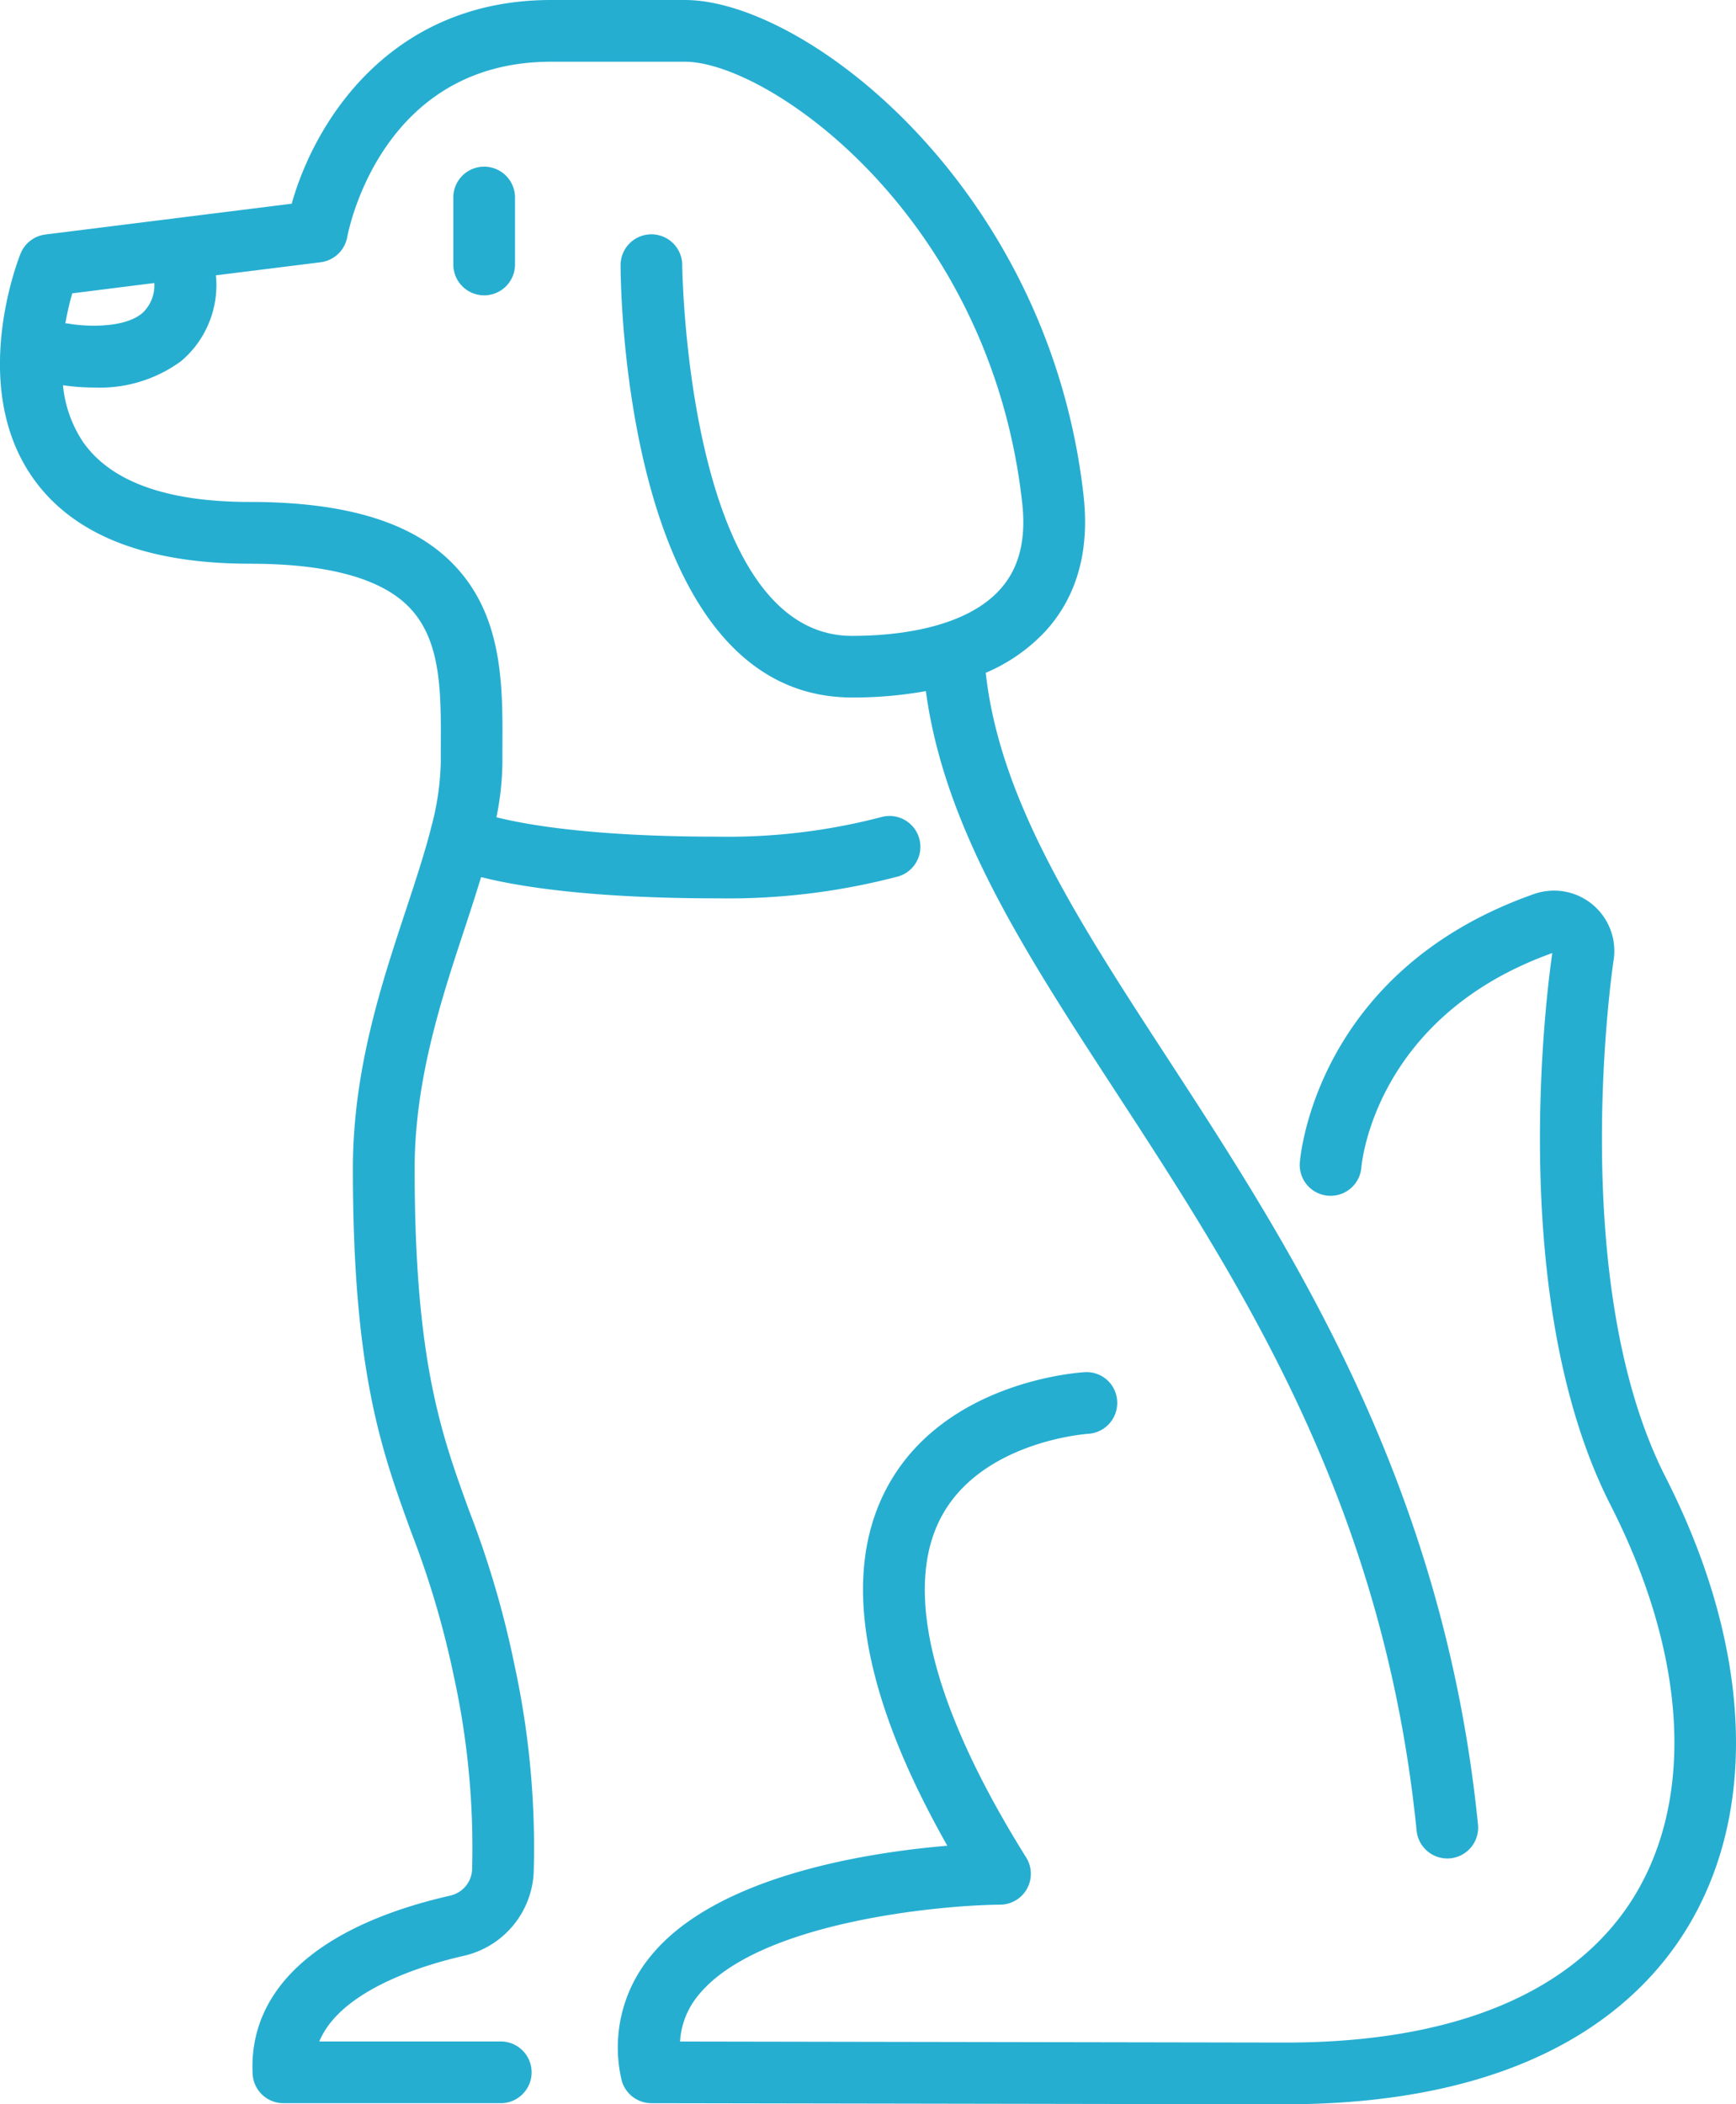<svg id="large_cat" data-name="large cat" xmlns="http://www.w3.org/2000/svg" xmlns:xlink="http://www.w3.org/1999/xlink" width="122.492" height="148.431" viewBox="0 0 122.492 148.431">
  <defs>
    <clipPath id="clip-path">
      <rect id="Rectangle_4" data-name="Rectangle 4" width="122.492" height="148.431" fill="none"/>
    </clipPath>
  </defs>
  <g id="Group_3" data-name="Group 3" transform="translate(0 0)" clip-path="url(#clip-path)">
    <path id="Path_15" data-name="Path 15" d="M17.638,39.764c5.428,0,9.19,1.013,11.176,3.011,2.332,2.345,2.31,6.031,2.287,9.933l0,1.091a19.212,19.212,0,0,1-.717,4.71l0,.017c-.45,1.735-1.065,3.607-1.728,5.619C26.893,69.467,24.9,75.5,24.9,82.44c0,14.327,2.005,19.839,4.13,25.674a64.082,64.082,0,0,1,3,10.163,56.443,56.443,0,0,1,1.28,13.63,1.981,1.981,0,0,1-1.553,1.808c-9.281,2.116-14.229,6.579-13.932,12.569A2.175,2.175,0,0,0,20,148.354h15.38a2.177,2.177,0,0,0,0-4.353H22.528c1.519-3.658,7.416-5.408,10.194-6.041a6.345,6.345,0,0,0,4.934-5.841,60.682,60.682,0,0,0-1.36-14.7,67.532,67.532,0,0,0-3.172-10.8C31.134,101.16,29.257,96,29.257,82.44c0-6.24,1.873-11.921,3.525-16.933.408-1.235.8-2.447,1.165-3.639,2.664.675,7.76,1.5,16.74,1.5A47.091,47.091,0,0,0,63.4,61.816a2.177,2.177,0,0,0-1.184-4.189,42.783,42.783,0,0,1-11.532,1.39c-8.736,0-13.456-.817-15.656-1.37A20.107,20.107,0,0,0,35.45,53.8l0-1.067c.026-4.405.054-9.4-3.554-13.026-2.873-2.891-7.538-4.3-14.263-4.3-5.912,0-9.891-1.451-11.829-4.313a8.726,8.726,0,0,1-1.361-3.921,14.825,14.825,0,0,0,2.2.163,9.705,9.705,0,0,0,6.142-1.866,7.034,7.034,0,0,0,2.476-5.719,2.06,2.06,0,0,0-.033-.329l7.4-.924A2.186,2.186,0,0,0,24.5,16.728c.093-.5,2.413-12.373,14.383-12.373h9.442c5.906,0,21.56,10.9,23.8,31.113.29,2.612-.216,4.606-1.548,6.095-2.564,2.863-7.649,3.291-10.452,3.291-11.639,0-11.987-25.89-11.987-26.151a2.176,2.176,0,0,0-2.177-2.175h0A2.175,2.175,0,0,0,43.788,18.7c0,1.246.186,30.5,16.341,30.5a28.782,28.782,0,0,0,5.2-.451c1.306,9.679,6.941,18.352,13.4,28.264,8.862,13.607,18.906,29.027,21.228,52.12a2.174,2.174,0,0,0,2.162,1.959c.073,0,.145,0,.221-.01a2.176,2.176,0,0,0,1.947-2.383c-2.426-24.147-13.23-40.733-21.91-54.061-6.328-9.716-11.832-18.179-12.823-27.18a12.361,12.361,0,0,0,4.273-3c2.174-2.429,3.059-5.619,2.631-9.477C74.046,13.284,56.874,0,48.325,0H38.883c-11.4,0-16.7,8.653-18.3,14.369L3.2,16.542a2.18,2.18,0,0,0-1.747,1.342c-.151.371-3.628,9.161.733,15.632,2.793,4.146,7.991,6.247,15.45,6.247m-6.748-19.8a2.667,2.667,0,0,1-.858,2.135c-1.389,1.146-4.3.9-5.205.727a2.12,2.12,0,0,0-.213-.02A20.212,20.212,0,0,1,5.1,20.692Z" transform="translate(0 0)" fill="#26aed1"/>
    <path id="Path_16" data-name="Path 16" d="M22.043,10.311v4.722a2.177,2.177,0,0,0,4.353,0V10.311a2.177,2.177,0,1,0-4.353,0" transform="translate(9.943 3.669)" fill="#26aed1"/>
    <path id="Path_17" data-name="Path 17" d="M80.155,64.812A2.177,2.177,0,0,0,82.5,62.819c.038-.435,1.045-10.677,13.473-15.123-.329,2.249-3.32,24.34,4.108,38.934,5.362,10.532,5.968,20.6,1.664,27.618-2.88,4.7-9.492,10.3-24.619,10.3l-42.7-.074a5.653,5.653,0,0,1,1.332-3.311c4.169-5.073,16.764-6.3,21.266-6.343a2.176,2.176,0,0,0,1.824-3.33c-6.586-10.536-8.676-18.8-6.047-23.908,2.8-5.439,10.31-5.967,10.42-5.974a2.178,2.178,0,0,0,2.049-2.293,2.153,2.153,0,0,0-2.293-2.053c-.408.022-10.056.636-14.029,8.291-3.142,6.055-1.68,14.493,4.339,25.111-5.662.477-16.272,2.119-20.888,7.731a10.107,10.107,0,0,0-2.13,8.653,2.178,2.178,0,0,0,2.136,1.776l44.717.077c17.147,0,24.873-6.732,28.334-12.378,5.114-8.339,4.569-19.955-1.495-31.869-7.036-13.826-3.7-36.228-3.664-36.441a4.255,4.255,0,0,0-5.611-4.681C79.365,48.911,78.2,61.932,78.158,62.483a2.172,2.172,0,0,0,2,2.329" transform="translate(13.557 19.53)" fill="#26aed1"/>
  </g>
</svg>
